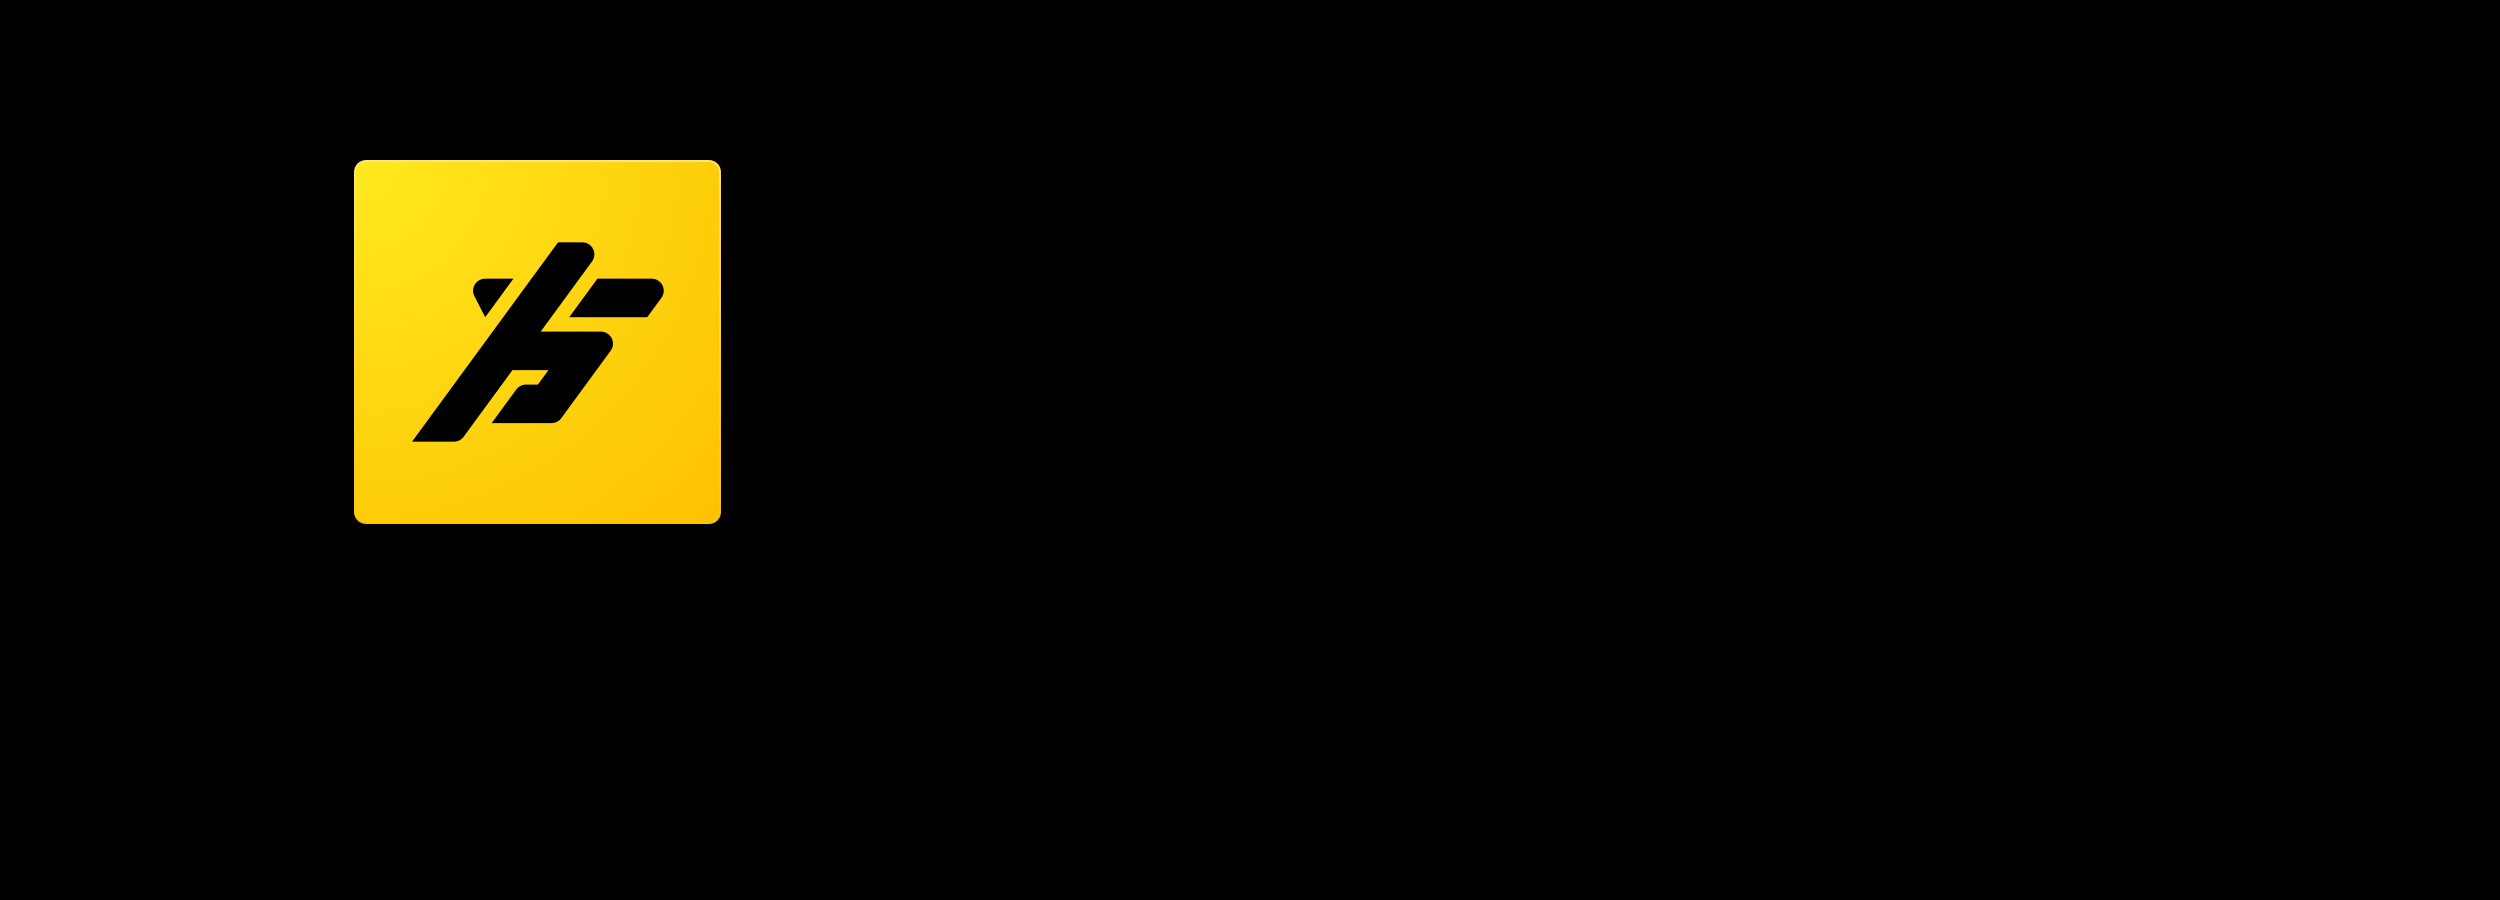 <svg width="1250" height="450" viewBox="0 0 1250 450" fill="none" xmlns="http://www.w3.org/2000/svg">
<rect width="1250" height="450" fill="black"/>
<path d="M183.067 80.5H354.421C357.5 80.5 359.989 82.974 359.989 86.018V255.982C359.989 259.026 357.5 261.5 354.421 261.5H183.067C179.989 261.5 177.5 259.026 177.5 255.982V86.018C177.5 82.974 179.989 80.5 183.067 80.5Z" fill="url(#paint0_radial_497_2465)" stroke="url(#paint1_linear_497_2465)"/>
<path d="M300.416 165.807H270.328L296.029 130.715C298.941 126.737 296.077 121.158 291.12 121.158H279.028L206.014 220.842H226.922C228.863 220.842 230.69 219.922 231.83 218.363L256.221 185.065H274.223L268.932 192.292H263.022C261.081 192.292 259.255 193.213 258.114 194.772L245.828 211.55H275.734C277.675 211.55 279.501 210.63 280.642 209.071L305.33 175.363C308.242 171.385 305.379 165.807 300.422 165.807H300.416ZM325.801 139.345H298.711L284.604 158.603H323.605L330.71 148.902C333.622 144.924 330.758 139.345 325.801 139.345ZM237.206 148.095C235.149 144.093 238.08 139.345 242.612 139.345H256.712L242.606 158.603L237.206 148.095Z" fill="black"/>
<defs>
<radialGradient id="paint0_radial_497_2465" cx="0" cy="0" r="1" gradientUnits="userSpaceOnUse" gradientTransform="translate(177 80) rotate(46.236) scale(252.011 252.108)">
<stop stop-color="#FFE91F"/>
<stop offset="1" stop-color="#FEC202"/>
</radialGradient>
<linearGradient id="paint1_linear_497_2465" x1="268.744" y1="80" x2="268.744" y2="262" gradientUnits="userSpaceOnUse">
<stop stop-color="#FFE572"/>
<stop offset="1" stop-color="#FEC504"/>
</linearGradient>
</defs>
</svg>
